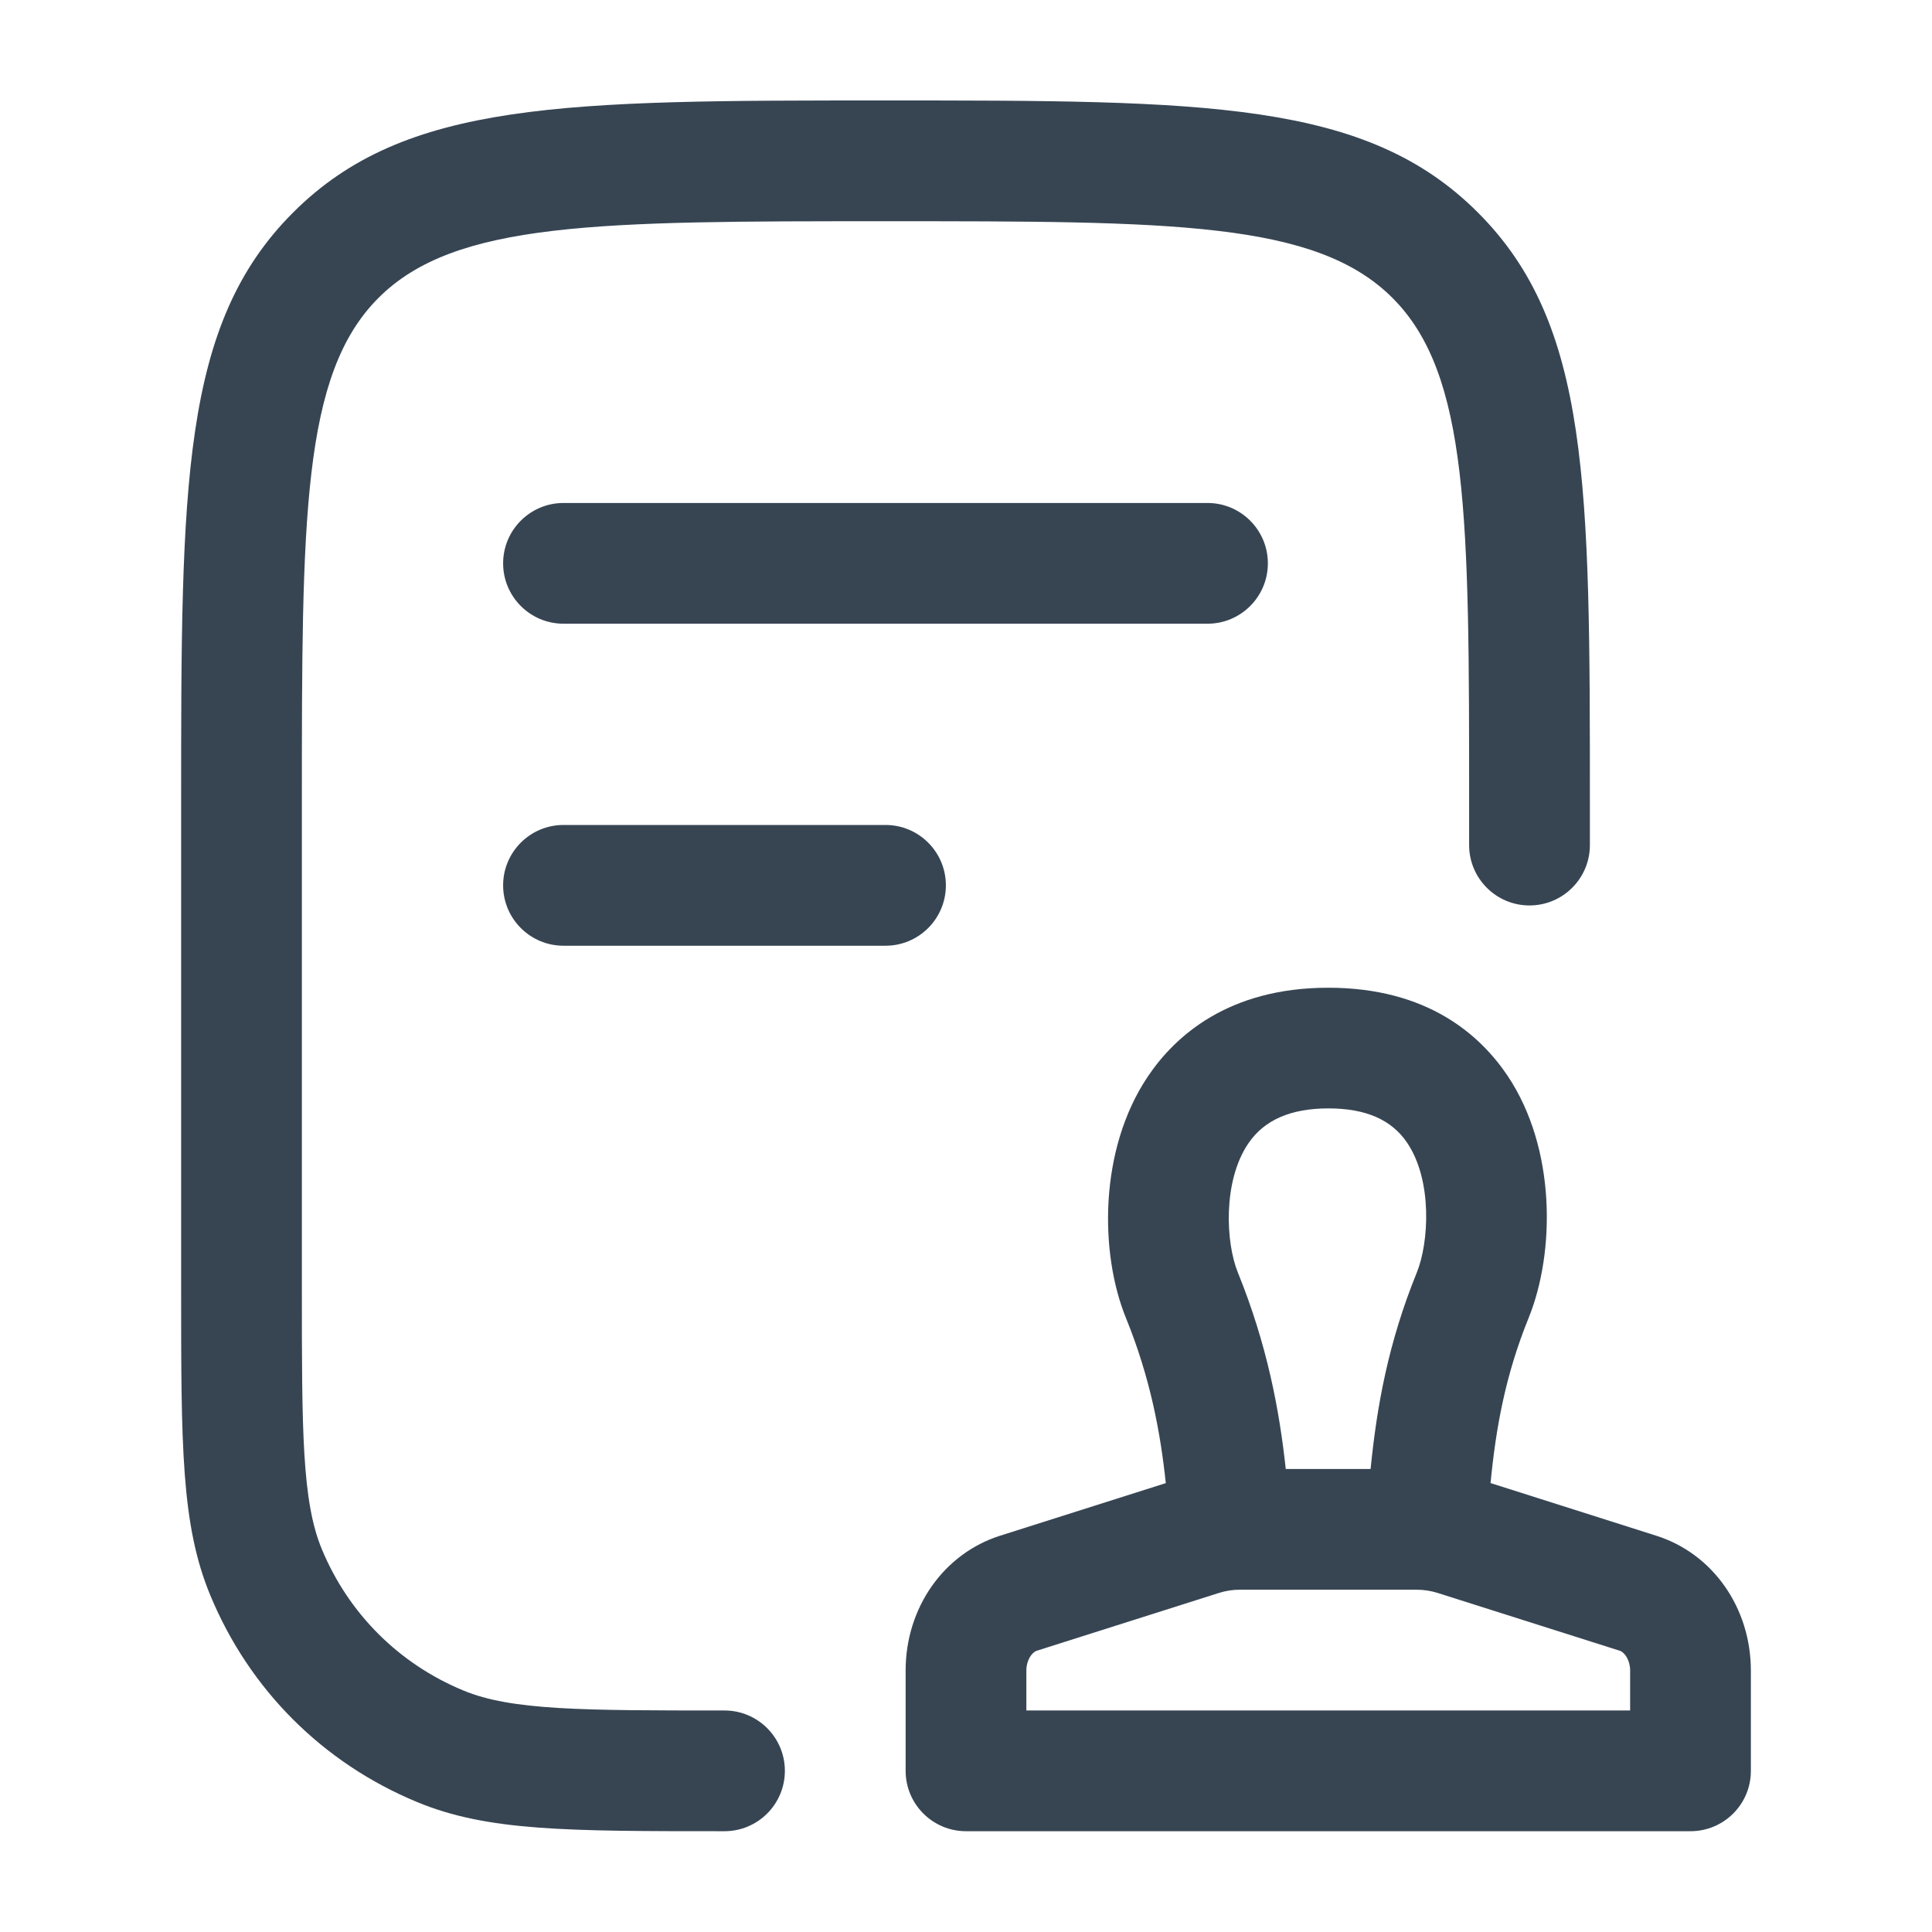 <svg width="65" height="65" viewBox="0 0 65 65" fill="none" xmlns="http://www.w3.org/2000/svg">
<path d="M24.375 61.609C19.064 61.609 16.399 61.609 14.035 60.629C10.86 59.315 8.388 56.843 7.074 53.669C6.094 51.304 6.094 48.639 6.094 43.328V27.078C6.094 16.318 6.094 10.915 9.861 7.15C13.628 3.38 19.029 3.38 29.791 3.38C40.554 3.38 45.955 3.38 49.722 7.15C53.49 10.915 53.49 16.318 53.49 27.078V28.432C53.49 29.553 52.58 30.463 51.458 30.463C50.337 30.463 49.427 29.553 49.427 28.432V27.078C49.427 17.439 49.427 12.599 46.849 10.024C44.27 7.443 39.434 7.443 29.792 7.443C20.151 7.443 15.313 7.443 12.735 10.021C10.156 12.599 10.156 17.436 10.156 27.078V43.328C10.156 48.1 10.156 50.497 10.825 52.114C11.724 54.283 13.417 55.976 15.589 56.875C17.206 57.547 19.603 57.547 24.375 57.547C25.496 57.547 26.406 58.457 26.406 59.578C26.406 60.699 25.496 61.609 24.375 61.609Z" fill="#374553"/>
<path d="M29.792 31.818H18.958C17.837 31.818 16.927 30.908 16.927 29.786C16.927 28.665 17.837 27.755 18.958 27.755H29.792C30.913 27.755 31.823 28.665 31.823 29.786C31.823 30.908 30.913 31.818 29.792 31.818Z" fill="#374553"/>
<path d="M40.625 20.984H18.958C17.837 20.984 16.927 20.074 16.927 18.953C16.927 17.832 17.837 16.922 18.958 16.922H40.625C41.746 16.922 42.656 17.832 42.656 18.953C42.656 20.074 41.746 20.984 40.625 20.984Z" fill="#374553"/>
<path fill-rule="evenodd" clip-rule="evenodd" d="M30.469 59.578C30.469 60.699 31.379 61.609 32.5 61.609H56.875C57.996 61.609 58.906 60.702 58.906 59.581V56.206C58.906 54.091 57.625 52.268 55.721 51.667L50.148 49.896C50.326 48.059 50.64 46.285 51.428 44.343C52.322 42.144 52.363 38.634 50.714 36.183C49.806 34.837 48.043 33.231 44.688 33.231C41.332 33.231 39.536 34.853 38.621 36.213C36.963 38.675 36.996 42.169 37.882 44.343C38.702 46.361 39.041 48.192 39.222 49.898L33.657 51.664C31.75 52.265 30.469 54.091 30.469 56.203V59.578ZM54.844 56.203V57.547H34.531V56.203C34.531 55.859 34.713 55.591 34.883 55.537L40.993 53.598C41.226 53.522 41.47 53.484 41.714 53.484H47.661C47.905 53.484 48.149 53.522 48.384 53.598L54.494 55.537C54.662 55.591 54.844 55.859 54.844 56.203ZM46.112 49.422H43.258C43.046 47.458 42.637 45.254 41.646 42.811C41.24 41.814 41.134 39.753 41.993 38.477C42.532 37.678 43.428 37.291 44.69 37.291C45.952 37.291 46.819 37.67 47.344 38.45C48.197 39.715 48.078 41.798 47.667 42.813C46.703 45.183 46.321 47.323 46.112 49.422Z" fill="#374553"/>
</svg>
